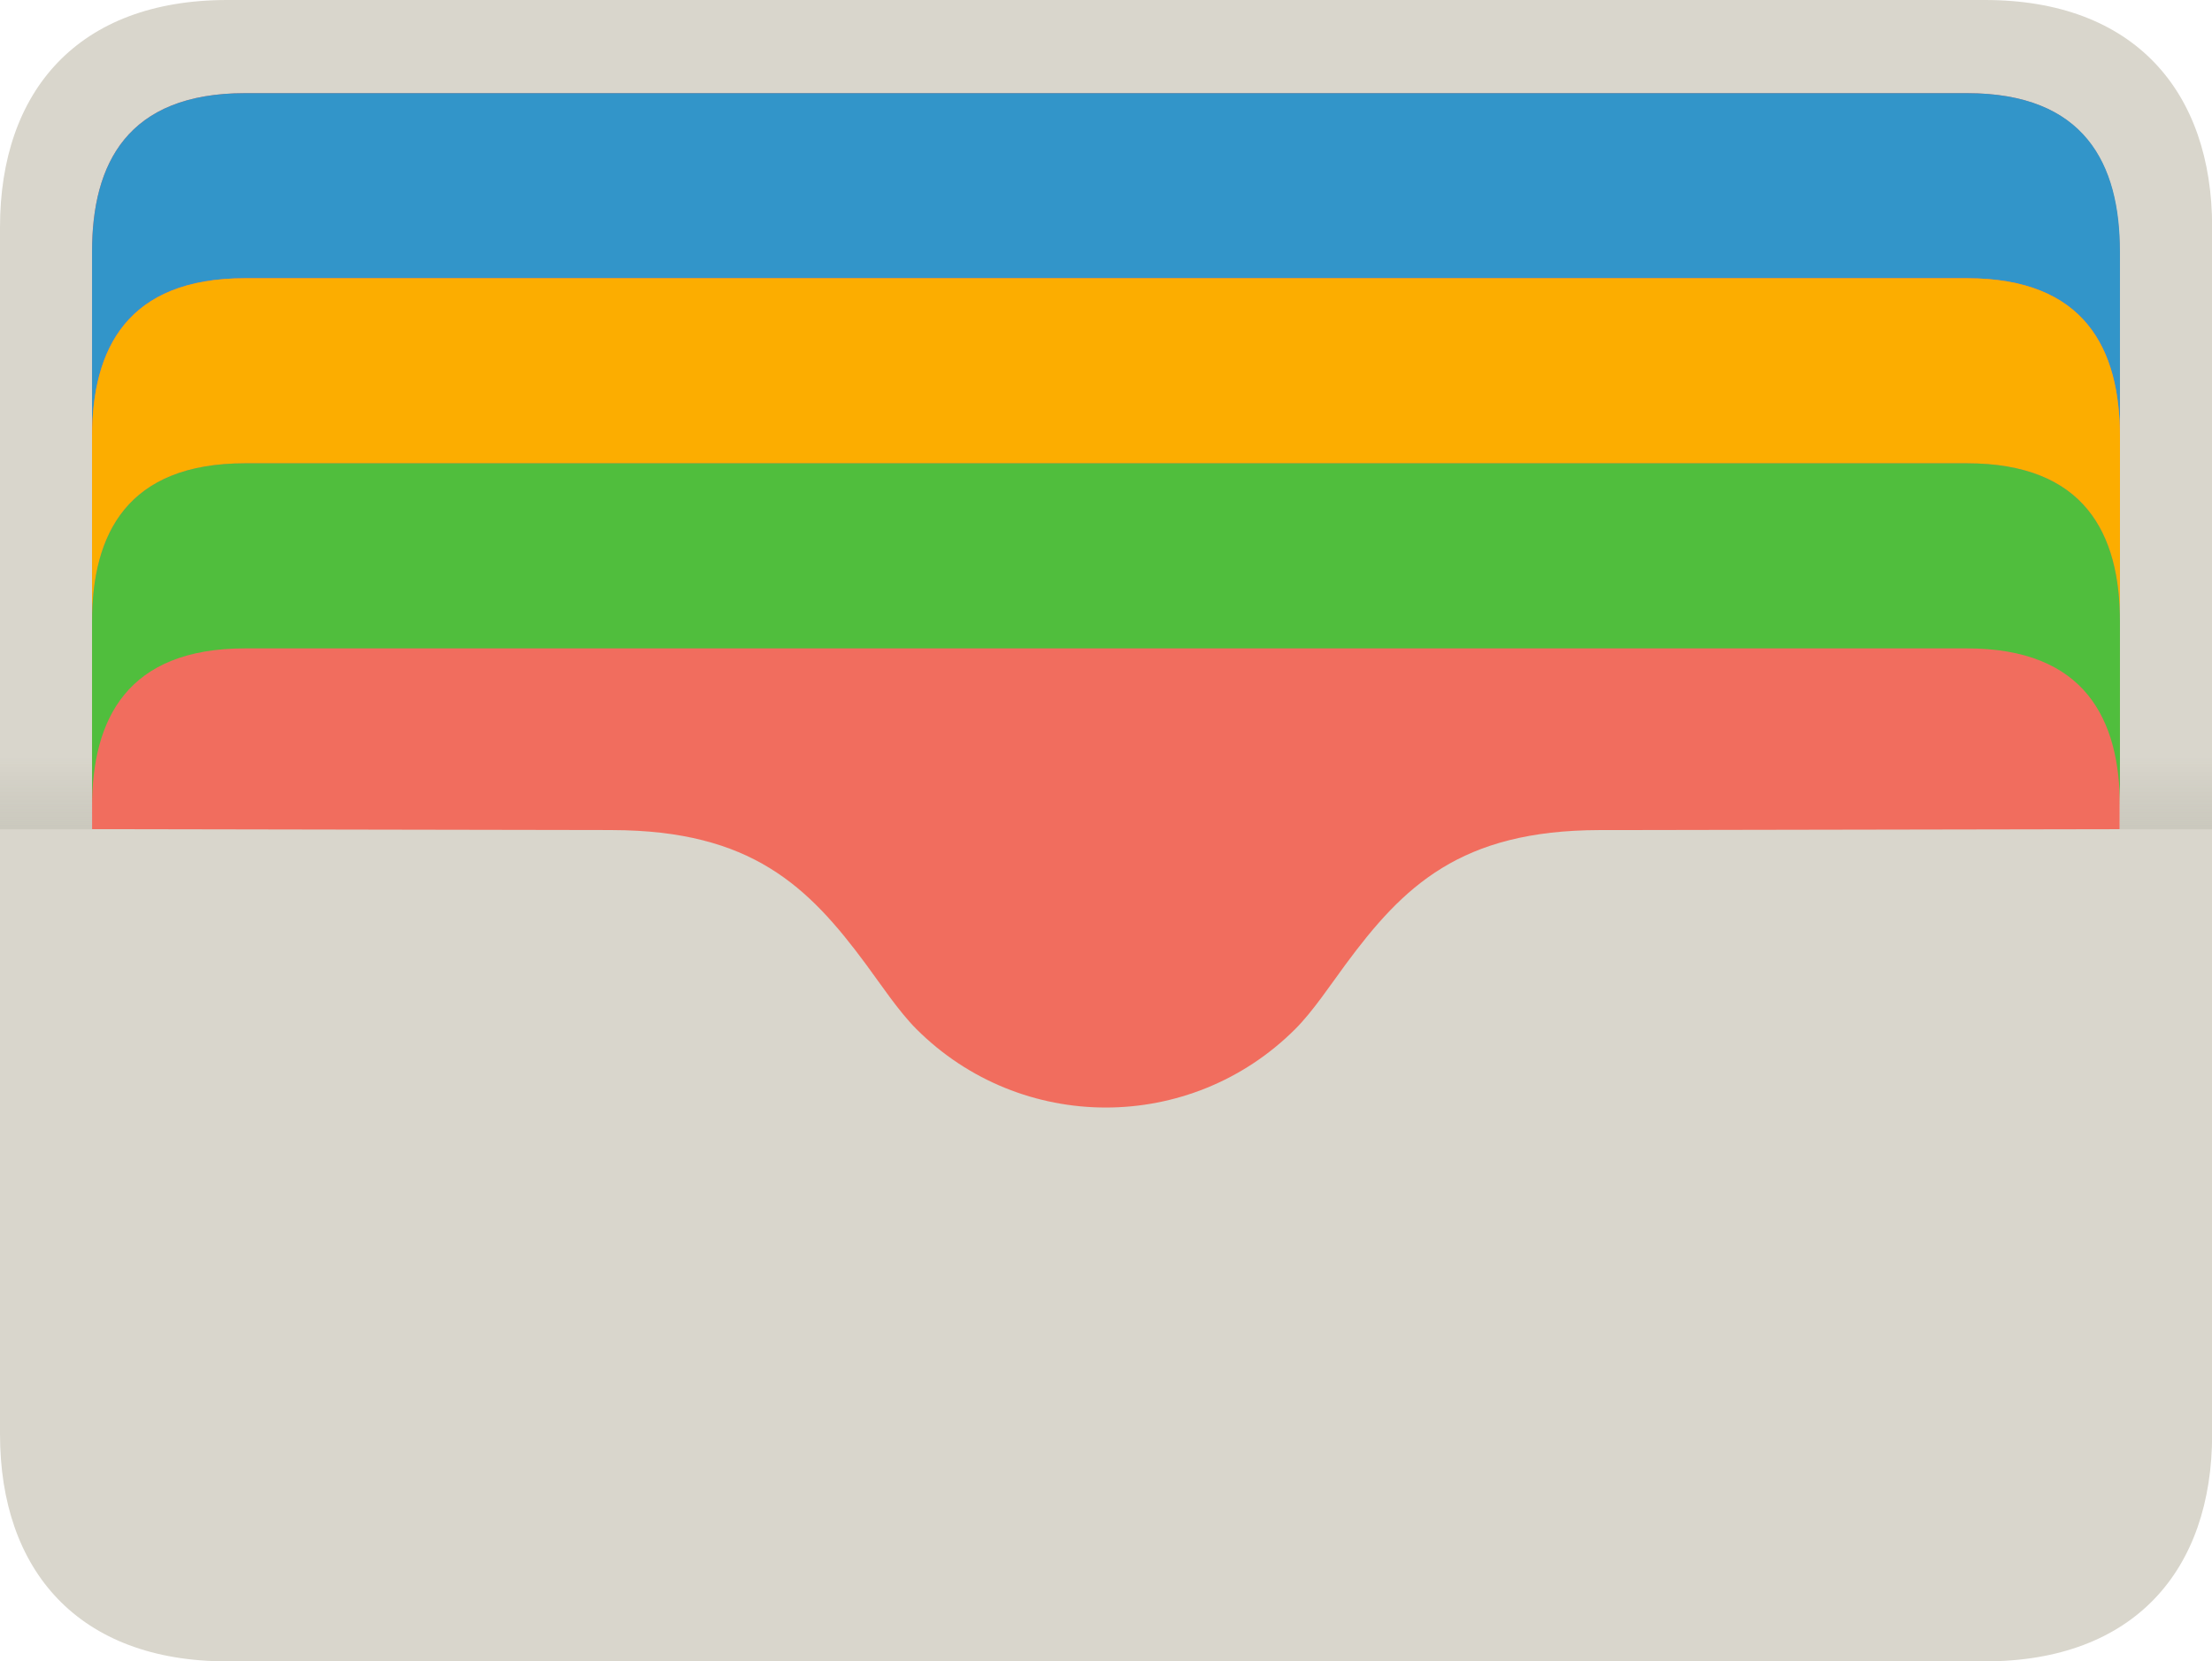 <?xml version="1.0" encoding="UTF-8"?>
<svg id="Layer_2" data-name="Layer 2" xmlns="http://www.w3.org/2000/svg" xmlns:xlink="http://www.w3.org/1999/xlink" viewBox="0 0 144.16 108.25">
  <defs>
    <style>
      .cls-1, .cls-2, .cls-3, .cls-4, .cls-5 {
        fill: none;
      }

      .cls-6 {
        fill: url(#linear-gradient);
      }

      .cls-2 {
        clip-path: url(#clippath-3);
      }

      .cls-3 {
        clip-path: url(#clippath-2);
      }

      .cls-4 {
        clip-path: url(#clippath-1);
      }

      .cls-7 {
        fill: #fcad00;
      }

      .cls-8 {
        fill: #f16d5e;
      }

      .cls-9 {
        fill: #d9d6cc;
      }

      .cls-10 {
        fill: #3295c9;
      }

      .cls-11 {
        fill: #50be3d;
      }

      .cls-12 {
        fill: rgba(242, 109, 95, .3);
      }

      .cls-13 {
        fill: url(#linear-gradient-2);
      }

      .cls-14 {
        opacity: .32;
      }

      .cls-15 {
        opacity: .31;
      }

      .cls-5 {
        clip-path: url(#clippath);
      }
    </style>
    <clipPath id="clippath">
      <path class="cls-1" d="m15.97,6.07c-7.68,0-9.97,4.6-9.97,10.32v12.06c0-5.72,2.29-10.32,9.97-10.32h112.22c7.68,0,9.97,4.6,9.97,10.32v-12.06c0-5.72-2.29-10.32-9.97-10.32H15.97Z"/>
    </clipPath>
    <clipPath id="clippath-1">
      <path class="cls-1" d="m15.97,18.13c-7.68,0-9.97,4.6-9.97,10.32v12.06c0-5.72,2.29-10.32,9.97-10.32h112.22c7.68,0,9.97,4.6,9.97,10.32v-12.06c0-5.72-2.29-10.32-9.97-10.32H15.97Z"/>
    </clipPath>
    <clipPath id="clippath-2">
      <path class="cls-1" d="m15.97,30.19c-7.68,0-9.97,4.6-9.97,10.32v12.06c0-5.72,2.29-10.32,9.97-10.32h112.22c7.68,0,9.97,4.6,9.97,10.32v-12.06c0-5.72-2.29-10.32-9.97-10.32H15.97Z"/>
    </clipPath>
    <clipPath id="clippath-3">
      <path class="cls-1" d="m15.97,42.25c-7.68,0-9.97,4.6-9.97,10.32v1.46l33.91.06c9.06.02,12.77,3.66,16.54,8.76.96,1.3,2.13,3.06,3.27,4.2,3.41,3.41,7.88,5.12,12.35,5.12s8.94-1.71,12.35-5.12c1.14-1.14,2.31-2.9,3.27-4.2,3.77-5.1,7.48-8.74,16.54-8.76l33.91-.06v-1.46c0-5.72-2.29-10.32-9.97-10.32H15.97Z"/>
    </clipPath>
    <linearGradient id="linear-gradient" x1="240.7" y1="370.94" x2="240.7" y2="372.15" gradientTransform="translate(-906.74 1456) scale(3.78 -3.78)" gradientUnits="userSpaceOnUse">
      <stop offset="0" stop-color="#cbc9be"/>
      <stop offset="1" stop-color="#c8c5bb" stop-opacity="0"/>
    </linearGradient>
    <linearGradient id="linear-gradient-2" x1="87.08" x2="87.08" gradientTransform="translate(-187.97 1456) scale(3.78 -3.78)" xlink:href="#linear-gradient"/>
  </defs>
  <g id="Layer_1-2" data-name="Layer 1">
    <g id="layer1">
      <g id="g4145">
        <path id="path4095" class="cls-9" d="m14.81,0C5.1,0,0,5.92,0,14.81v78.64c0,8.88,5.1,14.81,14.81,14.81h114.55c9.71,0,14.81-5.92,14.81-14.81V14.81c0-8.88-5.1-14.81-14.81-14.81H14.81Z"/>
        <path id="rect3638" class="cls-8" d="m15.97,6.07c-7.68,0-9.97,4.6-9.97,10.32v37.64l33.91.06c9.06.02,12.77,3.66,16.54,8.76.96,1.3,2.13,3.06,3.27,4.2,3.41,3.41,7.88,5.12,12.35,5.12,4.47,0,8.94-1.71,12.35-5.12,1.14-1.14,2.31-2.9,3.27-4.2,3.77-5.1,7.48-8.74,16.54-8.76l33.91-.06V16.39c0-5.72-2.29-10.32-9.97-10.32H15.97Z"/>
        <path id="path3676" class="cls-10" d="m15.97,6.07c-7.68,0-9.97,4.6-9.97,10.32v12.06c0-5.72,2.29-10.32,9.97-10.32h112.22c7.68,0,9.97,4.6,9.97,10.32v-12.06c0-5.72-2.29-10.32-9.97-10.32H15.97Z"/>
        <g class="cls-5">
          <g id="path3685">
            <path class="cls-14" d="m15.97,18.13c-7.68,0-9.97,4.6-9.97,10.32v12.06c0-5.72,2.29-10.32,9.97-10.32h112.22c7.68,0,9.97,4.6,9.97,10.32v-12.06c0-5.72-2.29-10.32-9.97-10.32H15.97Z"/>
          </g>
        </g>
        <path id="path3833" class="cls-7" d="m15.97,18.13c-7.68,0-9.97,4.6-9.97,10.32v12.06c0-5.72,2.29-10.32,9.97-10.32h112.22c7.68,0,9.97,4.6,9.97,10.32v-12.06c0-5.72-2.29-10.32-9.97-10.32H15.97Z"/>
        <g class="cls-4">
          <g id="path3835">
            <path class="cls-15" d="m15.97,30.19c-7.68,0-9.97,4.6-9.97,10.32v12.06c0-5.72,2.29-10.32,9.97-10.32h112.22c7.68,0,9.97,4.6,9.97,10.32v-12.06c0-5.72-2.29-10.32-9.97-10.32H15.97Z"/>
          </g>
        </g>
        <path id="path3837" class="cls-11" d="m15.97,30.19c-7.68,0-9.97,4.6-9.97,10.32v12.06c0-5.72,2.29-10.32,9.97-10.32h112.22c7.68,0,9.97,4.6,9.97,10.32v-12.06c0-5.72-2.29-10.32-9.97-10.32H15.97Z"/>
        <g class="cls-3">
          <g id="path3839">
            <path class="cls-15" d="m15.97,42.25c-7.68,0-9.97,4.6-9.97,10.32v12.06c0-5.72,2.29-10.32,9.97-10.32h112.22c7.68,0,9.97,4.6,9.97,10.32v-12.06c0-5.72-2.29-10.32-9.97-10.32H15.97Z"/>
          </g>
        </g>
        <g class="cls-2">
          <path id="path3848" class="cls-12" d="m14.81,0C5.1,0,0,5.92,0,14.81v78.64c0,8.88,5.1,14.81,14.81,14.81h114.55c9.71,0,14.81-5.92,14.81-14.81V14.81c0-8.88-5.1-14.81-14.81-14.81H14.81Zm1.17,6.07h112.22c7.68,0,9.97,4.6,9.97,10.32v37.64l-33.91.06c-9.06.02-12.77,3.66-16.54,8.76-.96,1.3-2.13,3.06-3.27,4.2-3.41,3.41-7.88,5.12-12.35,5.12s-8.94-1.71-12.35-5.12c-1.14-1.14-2.31-2.9-3.27-4.2-3.77-5.1-7.48-8.74-16.54-8.76l-33.91-.06V16.39c0-5.72,2.29-10.32,9.97-10.32Z"/>
        </g>
        <path id="rect4114" class="cls-6" d="m0,45.2h6v8.84H0v-8.84Z"/>
        <path id="path4129" class="cls-13" d="m138.16,45.2h6v8.84h-6v-8.84Z"/>
      </g>
    </g>
  </g>
</svg>